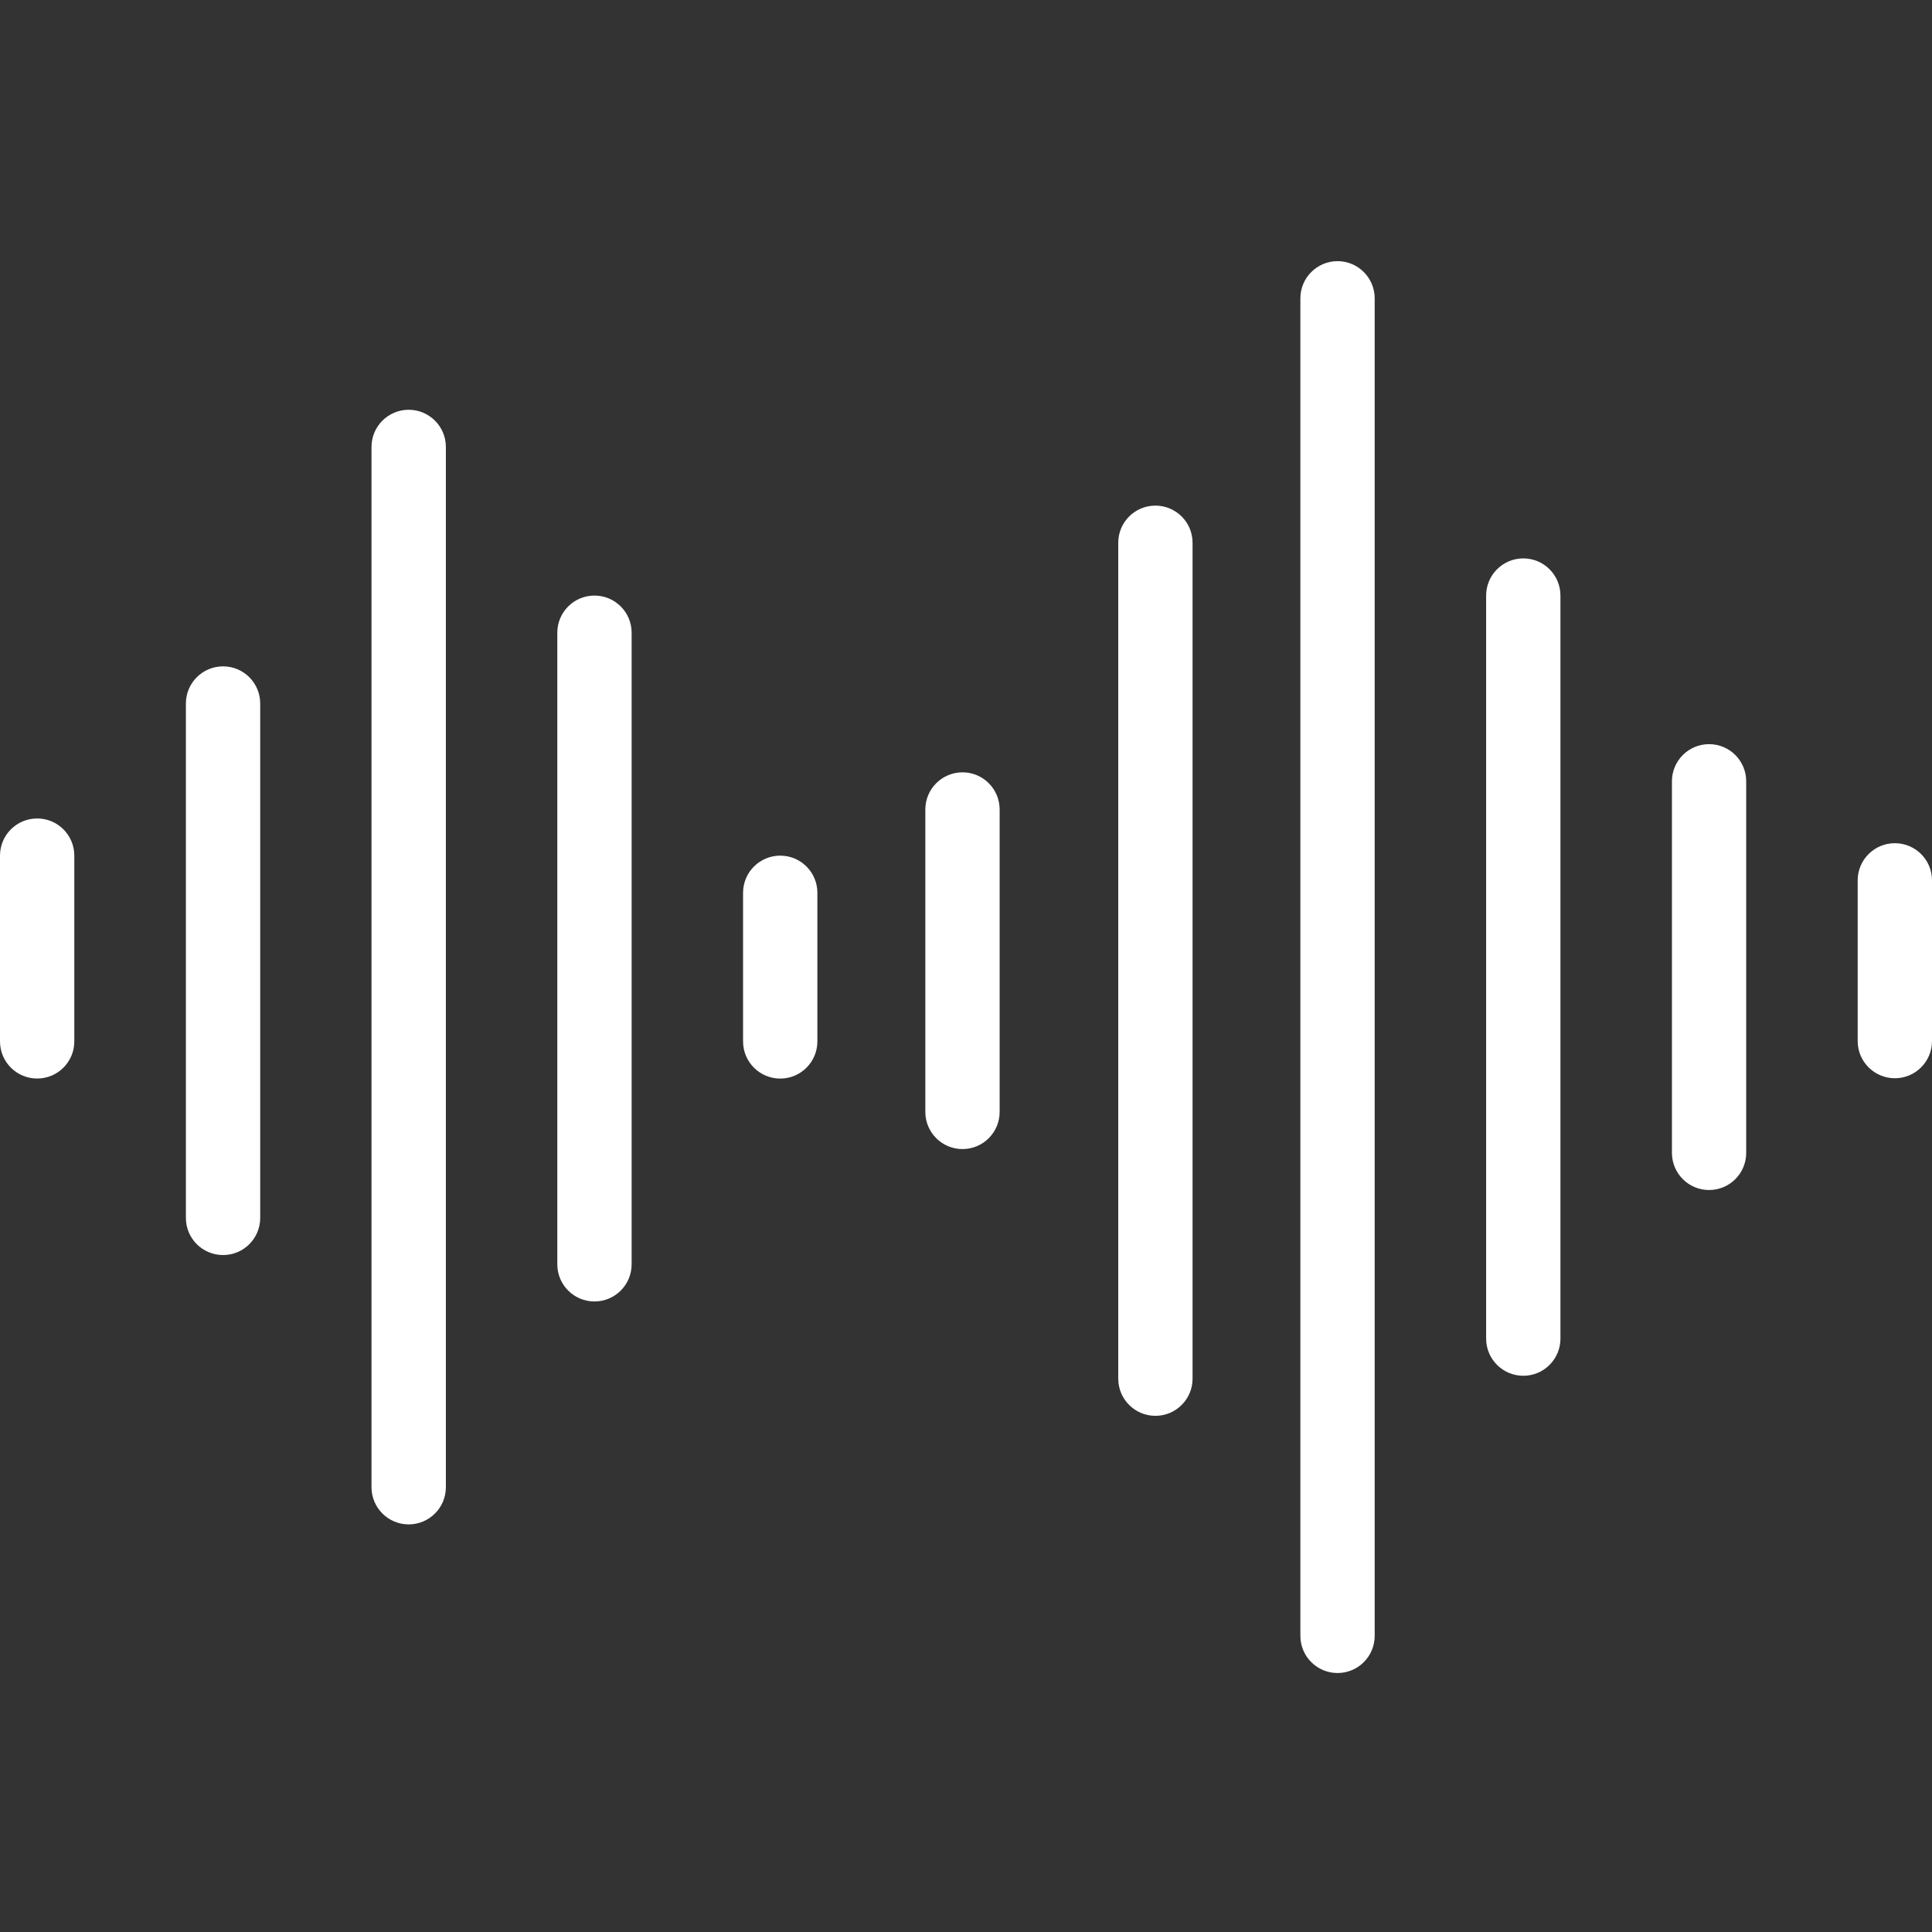 <?xml version="1.0" encoding="UTF-8"?> <svg xmlns="http://www.w3.org/2000/svg" width="41" height="41" viewBox="0 0 41 41" fill="none"><rect x="0" y="0" width="41" height="41" fill="#333333" stroke="none"/> <g clip-path="url(#clip0_8:154)"> <path d="M0.789 17.369C0.353 17.369 0 17.722 0 18.158V22.1C0 22.536 0.353 22.888 0.789 22.888C1.224 22.888 1.577 22.536 1.577 22.1V18.158C1.577 17.722 1.224 17.369 0.789 17.369V17.369Z" fill="white"></path> <path d="M4.734 14.141C4.298 14.141 3.945 14.494 3.945 14.93V25.846C3.945 26.282 4.298 26.634 4.734 26.634C5.169 26.634 5.522 26.282 5.522 25.846V14.93C5.522 14.494 5.169 14.141 4.734 14.141Z" fill="white"></path> <path d="M8.673 8.696C8.238 8.696 7.884 9.049 7.884 9.484V31.562C7.884 31.997 8.238 32.35 8.673 32.35C9.108 32.35 9.462 31.997 9.462 31.562V9.484C9.462 9.049 9.108 8.696 8.673 8.696Z" fill="white"></path> <path d="M12.615 12.639C12.18 12.639 11.827 12.991 11.827 13.427V26.831C11.827 27.266 12.18 27.619 12.615 27.619C13.051 27.619 13.404 27.266 13.404 26.831V13.427C13.404 12.991 13.051 12.639 12.615 12.639Z" fill="white"></path> <path d="M24.519 10.73C24.084 10.73 23.731 11.082 23.731 11.518V29.258C23.731 29.693 24.084 30.046 24.519 30.046C24.955 30.046 25.308 29.693 25.308 29.258V11.518C25.308 11.082 24.955 10.73 24.519 10.73Z" fill="white"></path> <path d="M32.327 11.85C31.892 11.85 31.538 12.203 31.538 12.639V28.408C31.538 28.843 31.892 29.196 32.327 29.196C32.762 29.196 33.115 28.843 33.115 28.408V12.639C33.115 12.203 32.762 11.85 32.327 11.85Z" fill="white"></path> <path d="M36.269 15.792C35.834 15.792 35.481 16.145 35.481 16.581V24.465C35.481 24.901 35.834 25.254 36.269 25.254C36.705 25.254 37.057 24.901 37.057 24.465V16.581C37.057 16.145 36.705 15.792 36.269 15.792Z" fill="white"></path> <path d="M28.385 5.542C27.949 5.542 27.596 5.896 27.596 6.331V34.715C27.596 35.151 27.949 35.504 28.385 35.504C28.82 35.504 29.173 35.151 29.173 34.715V6.331C29.173 5.896 28.82 5.542 28.385 5.542V5.542Z" fill="white"></path> <path d="M16.558 18.158C16.122 18.158 15.769 18.511 15.769 18.946V22.1C15.769 22.536 16.122 22.889 16.558 22.889C16.993 22.889 17.346 22.536 17.346 22.1V18.946C17.346 18.511 16.993 18.158 16.558 18.158Z" fill="white"></path> <path d="M40.212 17.894C39.776 17.894 39.423 18.247 39.423 18.682V22.093C39.423 22.529 39.776 22.882 40.212 22.882C40.647 22.882 41 22.529 41 22.093V18.682C41 18.247 40.647 17.894 40.212 17.894Z" fill="white"></path> <path d="M20.426 16.39C19.99 16.39 19.637 16.743 19.637 17.179V23.597C19.637 24.032 19.99 24.385 20.426 24.385C20.861 24.385 21.214 24.032 21.214 23.597V17.179C21.214 16.743 20.861 16.39 20.426 16.39Z" fill="white"></path> </g> <defs> <clipPath id="clip0_8:154"> <rect width="41" height="41" fill="white"></rect> </clipPath> </defs> </svg> 